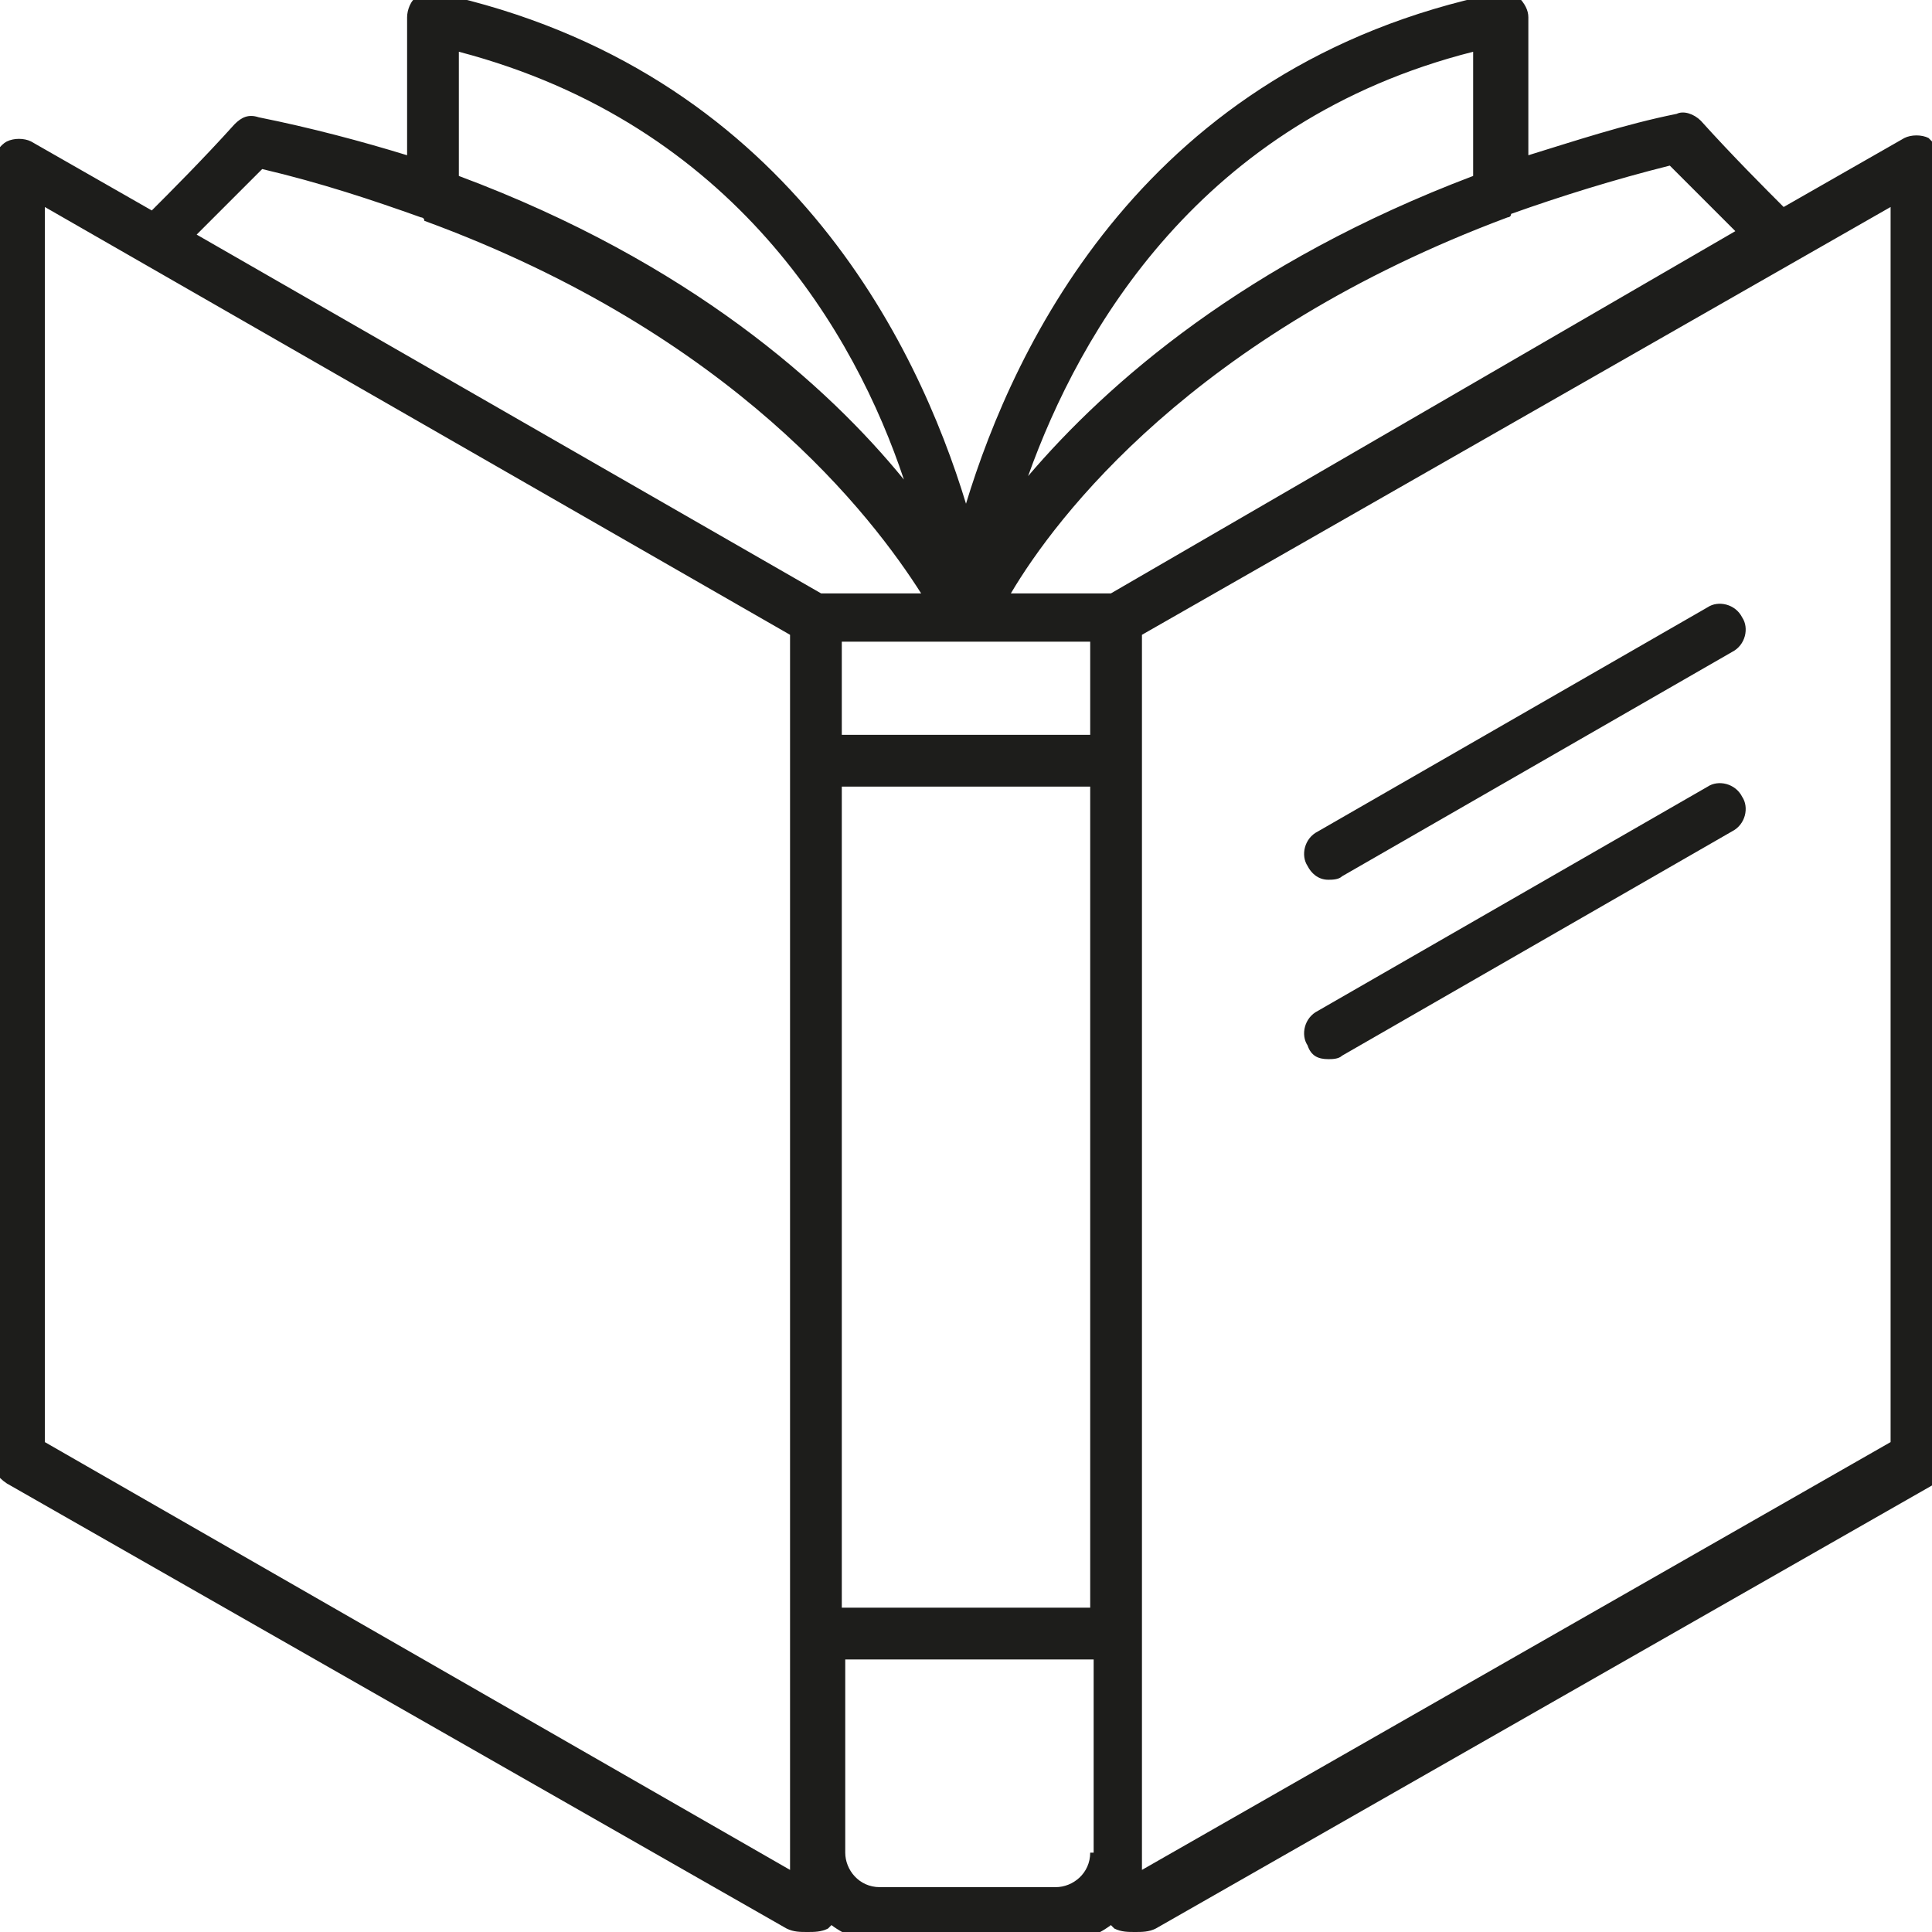<svg version="1.1" xmlns="http://www.w3.org/2000/svg" xmlns:xlink="http://www.w3.org/1999/xlink" x="0px" y="0px" viewBox="0 0 56 56" enable-background="new 0 0 56 56" xml:space="preserve">
<path fill="#1D1D1B" d="M55.9,4c-0.2-0.1-0.5-0.1-0.7,0l-3.5,2c-0.5-0.5-1.5-1.5-2.4-2.5c-0.2-0.2-0.5-0.3-0.7-0.2
	c-1.5,0.3-3,0.8-4.3,1.2v-4c0-0.2-0.1-0.4-0.3-0.6c-0.2-0.1-0.4-0.2-0.6-0.1C33.2,1.9,29.4,10,28,14.6C26.6,10,22.8,2,12.7-0.2
	c-0.2,0-0.5,0-0.6,0.1c-0.2,0.1-0.3,0.4-0.3,0.6v4C10.5,4.1,9,3.7,7.5,3.4C7.2,3.3,7,3.4,6.8,3.6c-0.9,1-1.9,2-2.4,2.5l-3.5-2
	c-0.2-0.1-0.5-0.1-0.7,0c-0.2,0.1-0.4,0.4-0.4,0.6v37.6c0,0.3,0.1,0.5,0.4,0.7l22.6,12.9c0.2,0.1,0.4,0.1,0.6,0.1
	c0.2,0,0.4,0,0.6-0.1c0,0,0.1-0.1,0.1-0.1c0.4,0.3,0.9,0.5,1.5,0.5h5.1c0.6,0,1.1-0.2,1.5-0.5c0,0,0.1,0.1,0.1,0.1
	c0.2,0.1,0.4,0.1,0.6,0.1c0.2,0,0.4,0,0.6-0.1l22.6-12.9c0.2-0.1,0.4-0.4,0.4-0.7V4.7C56.3,4.4,56.1,4.2,55.9,4z M42.7,1.5v3.6
	c-6.6,2.5-10.6,6-12.9,8.7C31.3,9.6,34.8,3.5,42.7,1.5z M13.3,1.5c8,2.1,11.5,8.2,12.9,12.4C24,11.2,20,7.6,13.3,5.1V1.5z
	 M22.9,54.2L1.3,41.8V6l21.6,12.4v35.3c0,0,0,0,0,0V54.2z M23.8,17.2L5.7,6.8c0.5-0.5,1.2-1.2,1.9-1.9c1.7,0.4,3.2,0.9,4.6,1.4
	c0,0,0.1,0,0.1,0.1c9,3.3,13,8.6,14.4,10.8H23.8z M31.6,53.7c0,0.6-0.5,1-1,1h-5.1c-0.6,0-1-0.5-1-1v0c0,0,0,0,0,0v-5.6h7.2V53.7z
	 M31.6,46.6h-7.2V22.8h7.2V46.6z M31.6,21.3h-7.2v-2.7h3.4c0.1,0,0.1,0,0.2,0c0.1,0,0.1,0,0.2,0c0,0,0,0,0,0h3.4V21.3z M32.2,17.2
	h-2.9c1.3-2.2,5.3-7.5,14.4-10.9c0,0,0.1,0,0.1-0.1c1.4-0.5,3-1,4.6-1.4c0.7,0.7,1.4,1.4,1.9,1.9L32.2,17.2z M54.8,41.8L33.1,54.2
	v-0.5V18.4L54.8,6V41.8z M38.5,25.5c0.1,0,0.3,0,0.4-0.1l11.3-6.5c0.4-0.2,0.5-0.7,0.3-1c-0.2-0.4-0.7-0.5-1-0.3l-11.3,6.5
	c-0.4,0.2-0.5,0.7-0.3,1C38,25.3,38.2,25.5,38.5,25.5z M38.5,30.7c0.1,0,0.3,0,0.4-0.1l11.3-6.5c0.4-0.2,0.5-0.7,0.3-1
	c-0.2-0.4-0.7-0.5-1-0.3l-11.3,6.5c-0.4,0.2-0.5,0.7-0.3,1C38,30.6,38.2,30.7,38.5,30.7z"/>
</svg>
